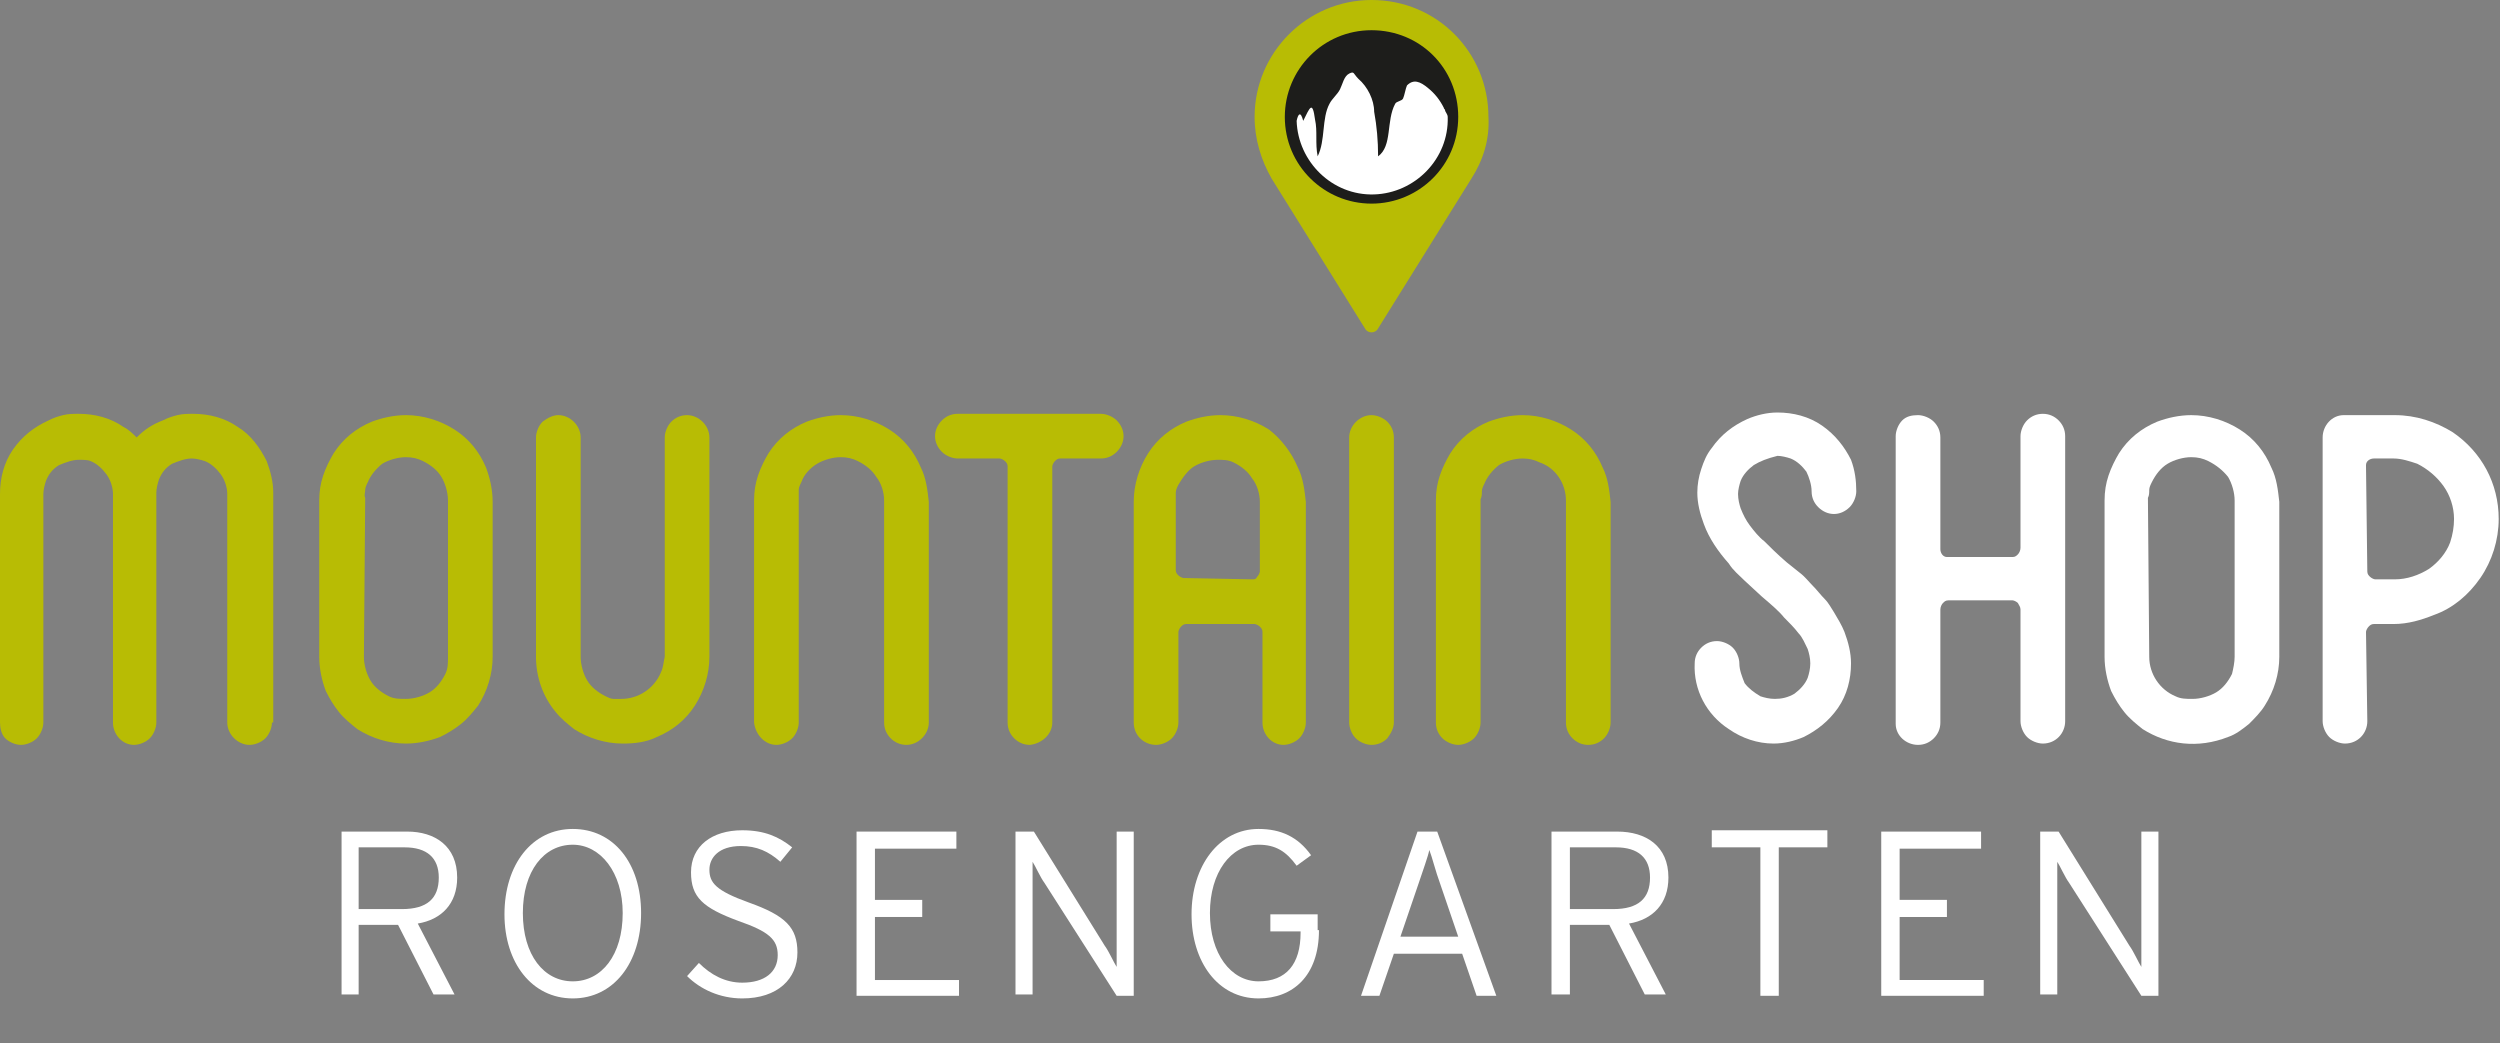 <?xml version="1.0" encoding="utf-8"?>
<!-- Generator: Adobe Illustrator 26.3.0, SVG Export Plug-In . SVG Version: 6.00 Build 0)  -->
<svg version="1.1" id="Livello_1" xmlns="http://www.w3.org/2000/svg" xmlns:xlink="http://www.w3.org/1999/xlink" x="0px" y="0px"
	 viewBox="0 0 190.3 79.4" style="enable-background:new 0 0 190.3 79.4;" xml:space="preserve">
<rect x="0" y="0" width="190.3" height="79.4" fill="#808080" stroke="none"/>
<style type="text/css">
	.st0{display:none;stroke:#000000;stroke-miterlimit:10;}
	.st1{fill:#B8BC04;}
	.st2{fill:#1D1D1B;}
	.st3{fill:#FFFFFF;}
	.st4{enable-background:new    ;}
</style>
<rect x="0" class="st0" width="190.3" height="79.4"/>
<g>
	<path class="st1" d="M104.4,0c-4.9,0-8.9,4-8.9,8.9c0,0,0,0,0,0c0,1.7,0.5,3.3,1.3,4.7l7.1,11.4c0.1,0.2,0.3,0.3,0.5,0.3
		c0.2,0,0.4-0.1,0.5-0.3l7.1-11.4c0.9-1.4,1.4-3,1.3-4.7C113.3,4,109.4,0,104.4,0"/>
	<path class="st2" d="M104.4,15.5c-3.6,0-6.6-2.9-6.6-6.6c0-3.6,2.9-6.6,6.6-6.6s6.6,2.9,6.6,6.6c0,0,0,0,0,0
		C111,12.6,108,15.5,104.4,15.5"/>
	<path class="st3" d="M110.2,8.9c0.1,3.2-2.5,5.8-5.6,5.9c-3.2,0.1-5.8-2.5-5.9-5.6c0.1-0.5,0.3-0.8,0.5,0c0.5-1,0.7-1.6,0.9-0.1
		c0.2,0.9,0,1.8,0.2,2.8c0.6-1.2,0.3-2.9,0.9-4c0.2-0.4,0.6-0.7,0.8-1.1s0.3-1,0.7-1.2s0.3,0,0.7,0.4c0.7,0.6,1.2,1.6,1.2,2.5
		c0.2,1.1,0.3,2.2,0.3,3.4c1.1-0.8,0.6-2.7,1.3-4c0.1-0.2,0.5-0.2,0.6-0.4s0.2-0.8,0.3-1c0.5-0.5,1-0.3,1.6,0.2
		c0.5,0.4,0.9,0.9,1.2,1.5c0,0.1,0.1,0.1,0.1,0.2S110.2,8.7,110.2,8.9"/>
	<path class="st1" d="M20.7,55c0,0.4-0.2,0.9-0.5,1.2c-0.3,0.3-0.8,0.5-1.2,0.5c-0.9,0-1.7-0.8-1.7-1.7v-6.7V37.6
		c0-0.5-0.2-1.1-0.5-1.5c-0.3-0.4-0.7-0.8-1.2-1c-0.3-0.1-0.7-0.2-1-0.2c-0.5,0-1,0.2-1.5,0.4c-0.5,0.3-0.8,0.7-1,1.2
		c-0.1,0.3-0.2,0.7-0.2,1V55c0,0.4-0.2,0.9-0.5,1.2c-0.3,0.3-0.8,0.5-1.2,0.5c-0.9,0-1.6-0.8-1.6-1.7V37.6c0-0.5-0.2-1.1-0.5-1.5
		c-0.3-0.4-0.7-0.8-1.2-1C6.7,35,6.3,35,6,35c-0.5,0-1,0.2-1.5,0.4c-0.5,0.3-0.8,0.7-1,1.2c-0.1,0.3-0.2,0.7-0.2,1V55
		c0,0.4-0.2,0.9-0.5,1.2c-0.3,0.3-0.8,0.5-1.2,0.5c-0.4,0-0.9-0.2-1.2-0.5C0.1,55.9,0,55.4,0,55V37.6c0-1.2,0.3-2.4,1-3.4
		c0.7-1,1.6-1.7,2.7-2.2c0.4-0.2,0.7-0.3,1.1-0.4c0.4-0.1,0.8-0.1,1.2-0.1c1.2,0,2.4,0.3,3.4,1c0.4,0.2,0.7,0.5,1,0.8
		c0.6-0.6,1.2-1,2-1.3c0.4-0.2,0.7-0.3,1.1-0.4c0.4-0.1,0.8-0.1,1.2-0.1c1.2,0,2.4,0.3,3.4,1c1,0.6,1.7,1.6,2.2,2.6
		c0.3,0.8,0.5,1.6,0.5,2.4V55z"/>
	<path class="st1" d="M27.2,55.5c-0.5-0.4-1-0.8-1.4-1.3c-0.4-0.5-0.7-1-1-1.6c-0.3-0.8-0.5-1.7-0.5-2.6V38.1c0-0.7,0.1-1.3,0.3-1.9
		c0.2-0.6,0.5-1.2,0.8-1.7c0.7-1.1,1.7-1.9,2.9-2.4c0.8-0.3,1.7-0.5,2.6-0.5c1.3,0,2.6,0.4,3.7,1.1c1.1,0.7,1.9,1.7,2.4,2.9
		c0.3,0.8,0.5,1.7,0.5,2.6V50c0,1.3-0.4,2.6-1.1,3.7c-0.4,0.5-0.8,1-1.3,1.4c-0.5,0.4-1,0.7-1.6,1c-0.8,0.3-1.7,0.5-2.6,0.5
		C29.6,56.6,28.3,56.2,27.2,55.5 M27.7,50c0,0.6,0.2,1.3,0.5,1.8c0.3,0.5,0.8,0.9,1.4,1.2c0.4,0.2,0.8,0.2,1.3,0.2
		c0.6,0,1.3-0.2,1.8-0.5c0.5-0.3,0.9-0.8,1.2-1.4c0.2-0.4,0.2-0.8,0.2-1.3V38.1c0-0.6-0.2-1.3-0.5-1.8c-0.3-0.5-0.8-0.9-1.4-1.2
		c-0.4-0.2-0.8-0.3-1.3-0.3c-0.6,0-1.3,0.2-1.8,0.5c-0.5,0.4-0.9,0.9-1.1,1.4c-0.1,0.2-0.2,0.4-0.2,0.6c0,0.2-0.1,0.4,0,0.6L27.7,50
		z"/>
	<path class="st1" d="M42.5,31.6c0.9,0,1.7,0.8,1.7,1.7V50c0,0.6,0.2,1.3,0.5,1.8c0.3,0.5,0.8,0.9,1.4,1.2c0.2,0.1,0.4,0.2,0.6,0.2
		c0.2,0,0.4,0,0.6,0c1.3,0,2.5-0.8,3-2c0.2-0.4,0.2-0.8,0.3-1.2V33.3c0-0.4,0.2-0.9,0.5-1.2c0.3-0.3,0.7-0.5,1.2-0.5
		c0.9,0,1.7,0.8,1.7,1.7V50c0,1.3-0.4,2.6-1.1,3.7c-0.7,1.1-1.7,1.9-2.9,2.4c-0.8,0.4-1.7,0.5-2.6,0.5c-1.3,0-2.6-0.4-3.7-1.1
		c-0.5-0.4-1-0.8-1.4-1.3c-1-1.2-1.5-2.7-1.5-4.2V33.3c0-0.4,0.2-0.9,0.5-1.2C41.7,31.8,42.1,31.6,42.5,31.6"/>
	<path class="st1" d="M70.1,35.6c0.4,0.8,0.5,1.7,0.6,2.6V55c0,0.9-0.8,1.7-1.7,1.7c-0.5,0-0.9-0.2-1.2-0.5
		c-0.3-0.3-0.5-0.7-0.5-1.2V38.1c0-0.6-0.2-1.3-0.6-1.8c-0.3-0.5-0.8-0.9-1.4-1.2c-0.4-0.2-0.8-0.3-1.3-0.3c-0.6,0-1.3,0.2-1.8,0.5
		c-0.5,0.3-1,0.8-1.2,1.4c-0.1,0.2-0.2,0.4-0.2,0.6c0,0.2,0,0.4,0,0.6V55c0,0.4-0.2,0.9-0.5,1.2c-0.3,0.3-0.8,0.5-1.2,0.5
		c-0.9,0-1.6-0.8-1.7-1.7V38.1c0-0.7,0.1-1.3,0.3-1.9c0.2-0.6,0.5-1.2,0.8-1.7c0.7-1.1,1.7-1.9,2.9-2.4c0.8-0.3,1.7-0.5,2.6-0.5
		c1.3,0,2.6,0.4,3.7,1.1C68.8,33.4,69.6,34.4,70.1,35.6"/>
	<path class="st1" d="M78.4,56.7c-0.5,0-0.9-0.2-1.2-0.5c-0.3-0.3-0.5-0.7-0.5-1.2V35.5c0-0.2-0.1-0.3-0.2-0.4
		c-0.1-0.1-0.3-0.2-0.4-0.2h-3.2c-0.4,0-0.9-0.2-1.2-0.5c-0.7-0.7-0.7-1.7,0-2.4c0.3-0.3,0.7-0.5,1.2-0.5h10.9
		c0.4,0,0.9,0.2,1.2,0.5c0.7,0.7,0.7,1.7,0,2.4c-0.3,0.3-0.7,0.5-1.2,0.5h-3.1c-0.2,0-0.3,0.1-0.4,0.2c-0.1,0.1-0.2,0.3-0.2,0.4
		v19.5C80.1,55.9,79.3,56.6,78.4,56.7"/>
	<path class="st1" d="M98.8,35.6c0.4,0.8,0.5,1.7,0.6,2.6V55c0,0.4-0.2,0.9-0.5,1.2c-0.3,0.3-0.8,0.5-1.2,0.5
		c-0.9,0-1.6-0.8-1.6-1.7v-6.9c0-0.2-0.1-0.3-0.2-0.4c-0.1-0.1-0.3-0.2-0.4-0.2h-5.2c-0.2,0-0.3,0.1-0.4,0.2
		c-0.1,0.1-0.2,0.3-0.2,0.4V55c0,0.4-0.2,0.9-0.5,1.2c-0.3,0.3-0.8,0.5-1.2,0.5c-0.9,0-1.7-0.7-1.7-1.7V38.2c0-1.3,0.4-2.6,1.1-3.7
		c0.7-1.1,1.7-1.9,2.9-2.4c0.8-0.3,1.7-0.5,2.6-0.5c1.3,0,2.6,0.4,3.7,1.1C97.5,33.4,98.3,34.4,98.8,35.6 M95.3,44.1
		c0.2,0,0.3,0,0.4-0.2c0.1-0.1,0.2-0.3,0.2-0.4v-5.3c0-0.6-0.2-1.3-0.6-1.8c-0.3-0.5-0.8-0.9-1.4-1.2c-0.4-0.2-0.8-0.2-1.2-0.2
		c-0.6,0-1.3,0.2-1.8,0.5c-0.5,0.3-0.9,0.9-1.2,1.4c-0.1,0.2-0.2,0.4-0.2,0.6c0,0.2,0,0.4,0,0.6v5.3c0,0.2,0.1,0.3,0.2,0.4
		c0.1,0.1,0.3,0.2,0.4,0.2L95.3,44.1z"/>
	<path class="st1" d="M105.6,56.2c-0.3,0.3-0.7,0.5-1.2,0.5c-0.4,0-0.9-0.2-1.2-0.5c-0.3-0.3-0.5-0.8-0.5-1.2V33.3
		c0-0.9,0.8-1.7,1.7-1.7c0.4,0,0.9,0.2,1.2,0.5c0.3,0.3,0.5,0.7,0.5,1.2v21.7C106.1,55.4,105.9,55.8,105.6,56.2"/>
	<path class="st1" d="M122,35.6c0.4,0.8,0.5,1.7,0.6,2.6V55c0,0.4-0.2,0.9-0.5,1.2c-0.3,0.3-0.7,0.5-1.2,0.5c-0.5,0-0.9-0.2-1.2-0.5
		c-0.3-0.3-0.5-0.7-0.5-1.2V38.1c0-1.3-0.8-2.5-2-2.9c-0.4-0.2-0.8-0.3-1.3-0.3c-0.6,0-1.3,0.2-1.8,0.5c-0.5,0.4-0.9,0.9-1.1,1.4
		c-0.1,0.2-0.2,0.4-0.2,0.6c0,0.2,0,0.4-0.1,0.6V55c0,0.4-0.2,0.9-0.5,1.2c-0.3,0.3-0.8,0.5-1.2,0.5c-0.4,0-0.9-0.2-1.2-0.5
		c-0.3-0.3-0.5-0.7-0.5-1.2V38.1c0-0.7,0.1-1.3,0.3-1.9c0.2-0.6,0.5-1.2,0.8-1.7c0.7-1.1,1.7-1.9,2.9-2.4c0.8-0.3,1.7-0.5,2.6-0.5
		c1.3,0,2.6,0.4,3.7,1.1C120.7,33.4,121.5,34.4,122,35.6"/>
	<path class="st3" d="M133.5,35.4c-0.4,0.3-0.8,0.7-1,1.2c-0.1,0.3-0.2,0.7-0.2,1c0,0.4,0.1,0.8,0.2,1.1c0.2,0.5,0.4,0.9,0.7,1.3
		c0.3,0.4,0.7,0.9,1.1,1.2c0.4,0.4,1,1,1.7,1.6l1,0.8c0.4,0.3,0.7,0.7,1,1c0.3,0.3,0.6,0.7,0.9,1c0.3,0.3,0.5,0.7,0.7,1
		c0.3,0.5,0.6,1,0.8,1.5c0.3,0.8,0.5,1.6,0.5,2.4c0,1.2-0.3,2.4-1,3.4c-0.7,1-1.6,1.7-2.6,2.2c-0.7,0.3-1.5,0.5-2.3,0.5
		c-1.2,0-2.4-0.4-3.4-1.1c-1.7-1.1-2.7-3-2.6-5c0-0.5,0.2-0.9,0.5-1.2c0.3-0.3,0.7-0.5,1.2-0.5c0.4,0,0.9,0.2,1.2,0.5
		c0.3,0.3,0.5,0.8,0.5,1.2c0,0.5,0.2,1,0.4,1.5c0.3,0.4,0.7,0.7,1.2,1c0.3,0.1,0.7,0.2,1.1,0.2c0.5,0,1-0.1,1.5-0.4
		c0.4-0.3,0.8-0.7,1-1.2c0.1-0.3,0.2-0.7,0.2-1.1c0-0.4-0.1-0.8-0.2-1.1c-0.2-0.4-0.4-0.9-0.7-1.2c-0.3-0.4-0.7-0.8-1.1-1.2
		c-0.4-0.5-1-1-1.7-1.6l-1.3-1.2c-0.4-0.4-0.9-0.8-1.2-1.3c-0.8-0.9-1.5-1.9-1.9-3c-0.3-0.8-0.5-1.6-0.5-2.4c0-0.6,0.1-1.2,0.3-1.8
		c0.2-0.6,0.4-1.1,0.8-1.6c0.7-1,1.6-1.7,2.7-2.2c0.7-0.3,1.5-0.5,2.3-0.5c1.2,0,2.4,0.3,3.4,1c1,0.7,1.7,1.6,2.2,2.6
		c0.3,0.8,0.4,1.6,0.4,2.4c0,0.4-0.2,0.9-0.5,1.2c-0.7,0.7-1.7,0.7-2.4,0c-0.3-0.3-0.5-0.7-0.5-1.2c0-0.5-0.2-1.1-0.4-1.5
		c-0.3-0.4-0.7-0.8-1.2-1c-0.3-0.1-0.7-0.2-1-0.2C134.5,34.9,134,35.1,133.5,35.4"/>
	<path class="st3" d="M146,31.6c0.4,0,0.9,0.2,1.2,0.5c0.3,0.3,0.5,0.7,0.5,1.2v8.5c0,0.3,0.2,0.6,0.5,0.6c0,0,0,0,0.1,0h4.9
		c0.2,0,0.3-0.1,0.4-0.2c0.1-0.1,0.2-0.3,0.2-0.5v-8.5c0-0.4,0.2-0.9,0.5-1.2c0.3-0.3,0.7-0.5,1.2-0.5c0.5,0,0.9,0.2,1.2,0.5
		c0.3,0.3,0.5,0.7,0.5,1.2v21.7c0,0.9-0.7,1.7-1.7,1.7c0,0,0,0,0,0c-0.4,0-0.9-0.2-1.2-0.5c-0.3-0.3-0.5-0.8-0.5-1.2v-8.5
		c0-0.2-0.1-0.3-0.2-0.5c-0.1-0.1-0.3-0.2-0.4-0.2h-4.9c-0.2,0-0.3,0.1-0.4,0.2c-0.1,0.1-0.2,0.3-0.2,0.5v8.6c0,0.5-0.2,0.9-0.5,1.2
		c-0.3,0.3-0.7,0.5-1.2,0.5c-0.9,0-1.7-0.7-1.7-1.6c0,0,0-0.1,0-0.1V33.2c0-0.4,0.2-0.9,0.5-1.2C145.1,31.7,145.5,31.6,146,31.6"/>
	<path class="st3" d="M163.1,55.5c-0.5-0.4-1-0.8-1.4-1.3c-0.4-0.5-0.7-1-1-1.6c-0.3-0.8-0.5-1.7-0.5-2.6V38.1
		c0-0.7,0.1-1.3,0.3-1.9c0.2-0.6,0.5-1.2,0.8-1.7c0.7-1.1,1.7-1.9,2.9-2.4c0.8-0.3,1.7-0.5,2.6-0.5c1.3,0,2.6,0.4,3.7,1.1
		c1.1,0.7,1.9,1.7,2.4,2.9c0.4,0.8,0.5,1.7,0.6,2.6V50c0,1.3-0.4,2.6-1.1,3.7c-0.3,0.5-0.8,1-1.2,1.4c-0.5,0.4-1,0.8-1.6,1
		C167.3,57,165,56.7,163.1,55.5 M163.6,50c0,1.3,0.8,2.5,2,3c0.4,0.2,0.8,0.2,1.3,0.2c0.6,0,1.3-0.2,1.8-0.5
		c0.5-0.3,0.9-0.8,1.2-1.4c0.1-0.4,0.2-0.9,0.2-1.3V38.1c0-0.6-0.2-1.3-0.5-1.8c-0.4-0.5-0.9-0.9-1.5-1.2c-0.4-0.2-0.8-0.3-1.3-0.3
		c-0.6,0-1.3,0.2-1.8,0.5c-0.5,0.3-0.9,0.8-1.2,1.4c-0.1,0.2-0.2,0.4-0.2,0.6c0,0.2,0,0.4-0.1,0.6L163.6,50z"/>
	<path class="st3" d="M180.2,54.9c0,0.9-0.7,1.7-1.7,1.7c0,0,0,0,0,0c-0.4,0-0.9-0.2-1.2-0.5c-0.3-0.3-0.5-0.8-0.5-1.2V33.3
		c0-0.9,0.7-1.7,1.6-1.7c0,0,0.1,0,0.1,0h3.8c1.6,0,3.1,0.5,4.4,1.3c2.2,1.5,3.5,3.9,3.5,6.6c0,1.6-0.5,3.2-1.4,4.5
		c-0.9,1.3-2.1,2.3-3.5,2.8c-1,0.4-2,0.7-3.1,0.7h-1.5c-0.2,0-0.3,0.1-0.4,0.2c-0.1,0.1-0.2,0.3-0.2,0.4L180.2,54.9z M180.2,43.5
		c0,0.2,0.1,0.3,0.2,0.4c0.1,0.1,0.3,0.2,0.4,0.2h1.5c0.9,0,1.8-0.3,2.6-0.8c0.7-0.5,1.3-1.2,1.6-2c0.2-0.6,0.3-1.2,0.3-1.8
		c0-0.9-0.3-1.8-0.8-2.5c-0.5-0.7-1.2-1.3-2-1.7c-0.6-0.2-1.2-0.4-1.8-0.4h-1.5c-0.3,0-0.6,0.2-0.6,0.5c0,0,0,0,0,0.1L180.2,43.5z"
		/>
</g>
<g class="st4">
	<path class="st3" d="M34.8,66.8c0,2-1.2,3.2-3,3.5l2.8,5.4H33l-2.7-5.3h-3v5.3H26V63.3h5C33.1,63.3,34.8,64.4,34.8,66.8z
		 M33.4,66.8c0-1.5-0.9-2.3-2.6-2.3h-3.5v4.7h3.3C32.5,69.2,33.4,68.4,33.4,66.8z"/>
	<path class="st3" d="M48.8,69.5c0,3.8-2.1,6.5-5.2,6.5c-3.1,0-5.2-2.7-5.2-6.4c0-3.8,2.1-6.5,5.2-6.5S48.8,65.7,48.8,69.5z
		 M47.4,69.5c0-3.1-1.7-5.2-3.8-5.2c-2.2,0-3.8,2-3.8,5.2s1.6,5.2,3.8,5.2C45.8,74.7,47.4,72.7,47.4,69.5z"/>
	<path class="st3" d="M60.7,72.5c0,2-1.5,3.5-4.2,3.5c-1.7,0-3.2-0.7-4.2-1.7l0.9-1c0.9,0.9,2,1.5,3.3,1.5c1.7,0,2.7-0.8,2.7-2.1
		c0-1.2-0.7-1.8-3-2.6c-2.7-1-3.6-1.8-3.6-3.7c0-2,1.6-3.2,3.9-3.2c1.7,0,2.8,0.5,3.8,1.3l-0.9,1.1c-0.9-0.8-1.8-1.2-3-1.2
		c-1.7,0-2.4,0.9-2.4,1.8c0,1,0.5,1.6,3,2.5C59.8,69.7,60.7,70.6,60.7,72.5z"/>
	<path class="st3" d="M73,75.8h-7.8V63.3h7.6v1.3h-6.2v3.9h3.6v1.3h-3.6v4.8H73V75.8z"/>
	<path class="st3" d="M77.3,75.8V63.3h1.4l5.4,8.7c0.3,0.4,0.7,1.3,0.9,1.6V63.3h1.3v12.5H85l-5.5-8.6c-0.3-0.4-0.7-1.3-0.9-1.6
		v10.1H77.3z"/>
	<path class="st3" d="M100.4,70.8c0,3.5-2,5.2-4.6,5.2c-3.1,0-5.1-2.8-5.1-6.4c0-3.7,2.1-6.5,5.1-6.5c1.7,0,3,0.6,4,2l-1.1,0.8
		c-0.8-1.1-1.6-1.6-2.9-1.6c-2.1,0-3.7,2.1-3.7,5.2c0,3.1,1.6,5.2,3.7,5.2c2.1,0,3.2-1.3,3.2-3.7v-0.1h-2.3v-1.3h3.6V70.8z"/>
	<path class="st3" d="M113.9,75.8h-1.5l-1.1-3.2h-5.2l-1.1,3.2h-1.4l4.3-12.5h1.5L113.9,75.8z M111,71.3l-1.4-4.1
		c-0.3-0.8-0.6-2-0.8-2.5c-0.1,0.5-0.5,1.6-0.8,2.5l-1.4,4.1H111z"/>
	<path class="st3" d="M127,66.8c0,2-1.2,3.2-3,3.5l2.8,5.4h-1.6l-2.7-5.3h-3v5.3h-1.4V63.3h5C125.3,63.3,127,64.4,127,66.8z
		 M125.6,66.8c0-1.5-0.9-2.3-2.6-2.3h-3.5v4.7h3.3C124.7,69.2,125.6,68.4,125.6,66.8z"/>
	<path class="st3" d="M139.1,64.5h-3.7v11.3H134V64.5h-3.7v-1.3h8.8V64.5z"/>
	<path class="st3" d="M151,75.8h-7.8V63.3h7.6v1.3h-6.2v3.9h3.6v1.3h-3.6v4.8h6.4V75.8z"/>
	<path class="st3" d="M155.3,75.8V63.3h1.4l5.4,8.7c0.3,0.4,0.7,1.3,0.9,1.6V63.3h1.3v12.5H163l-5.5-8.6c-0.3-0.4-0.7-1.3-0.9-1.6
		v10.1H155.3z"/>
</g>
</svg>
